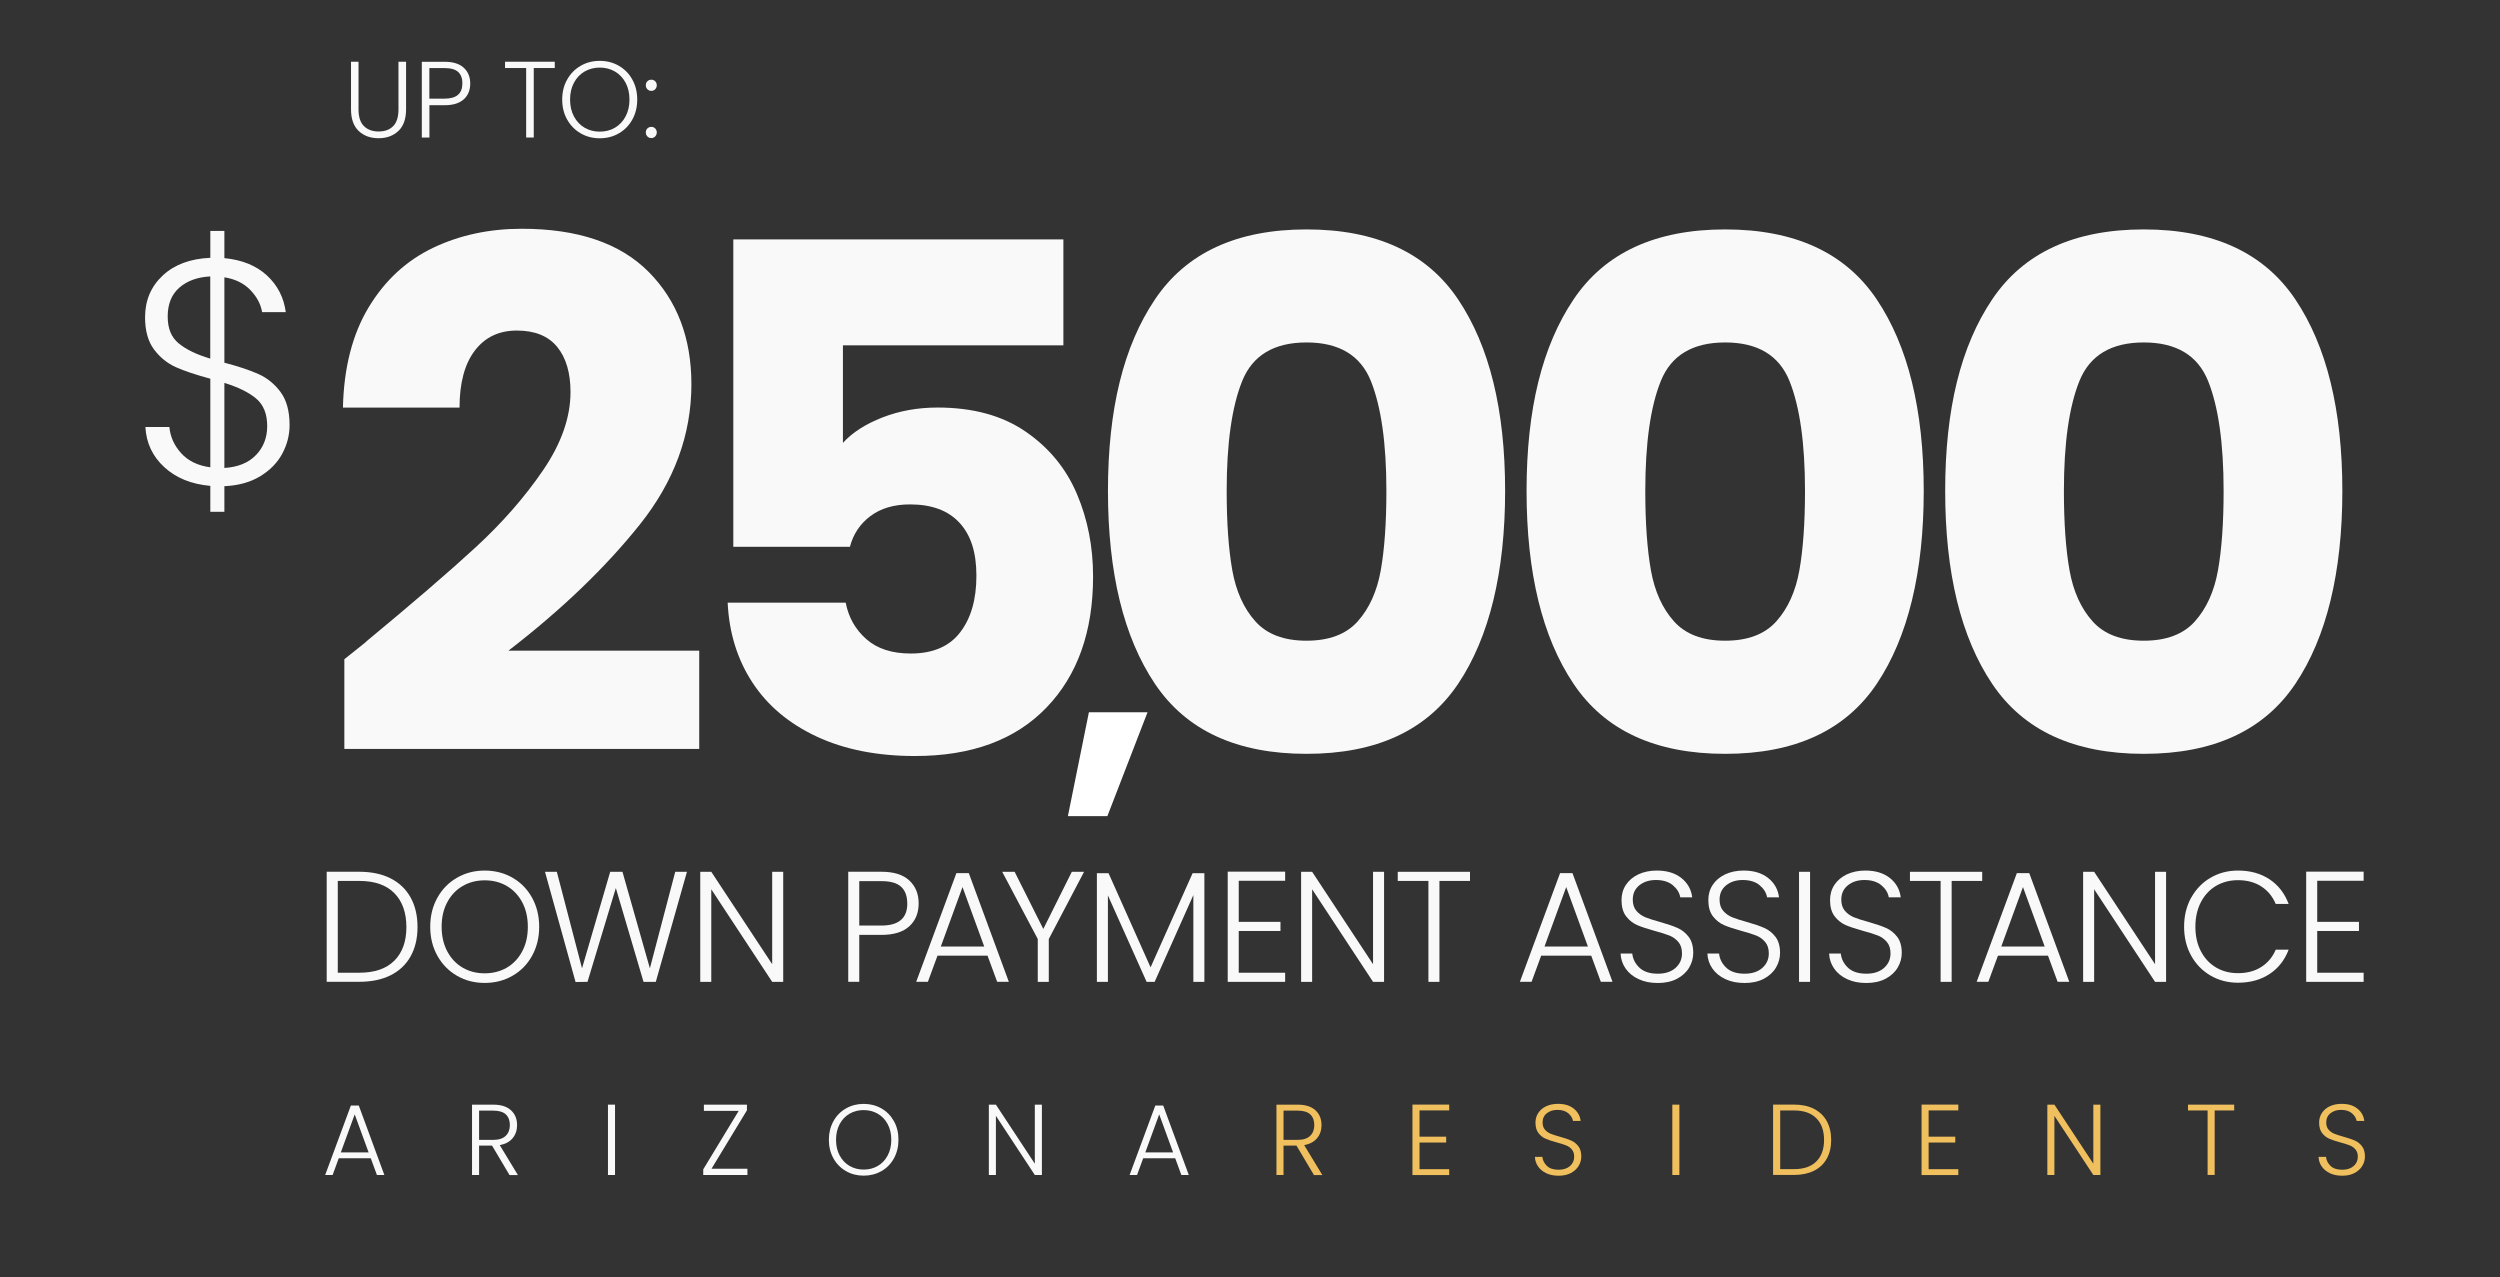 <?xml version="1.0" encoding="UTF-8"?>
<svg id="Layer_2" data-name="Layer 2" xmlns="http://www.w3.org/2000/svg" viewBox="0 0 460.51 235.25">
  <rect x="0" y="0" width="460.51" height="235.25" fill="#333333" stroke="none"/>
  <defs>
    <style>
      .cls-1 {
        fill: none;
      }

      .cls-2 {
        fill: #f1c05e;
      }

      .cls-3 {
        fill: #fff;
      }

      .cls-4 {
        fill: #f9f9f9;
      }
    </style>
  </defs>
  <g id="_1" data-name=" 1">
    <g>
      <g>
        <g>
          <path class="cls-4" d="M67.47,118.16c8.5-7.03,15.21-12.8,20.11-17.31,4.9-4.51,9.05-9.24,12.43-14.19,3.38-4.95,5.08-9.76,5.08-14.45,0-3.56-.83-6.33-2.47-8.33-1.65-2-4.12-2.99-7.42-2.99s-5.88,1.24-7.75,3.71c-1.87,2.47-2.8,5.97-2.8,10.48h-21.48c.17-7.38,1.76-13.54,4.75-18.49,2.99-4.95,6.94-8.59,11.85-10.94,4.9-2.34,10.35-3.51,16.34-3.51,10.33,0,18.12,2.65,23.37,7.94,5.25,5.29,7.88,12.19,7.88,20.7,0,9.29-3.17,17.9-9.5,25.84-6.34,7.94-14.41,15.69-24.21,23.24h35.15v18.1H63.43v-16.53c2.95-2.34,4.3-3.43,4.04-3.25Z"/>
          <path class="cls-4" d="M195.89,63.61h-40.62v17.97c1.73-1.91,4.17-3.47,7.29-4.69,3.12-1.21,6.51-1.82,10.15-1.82,6.51,0,11.91,1.48,16.21,4.43,4.3,2.95,7.44,6.77,9.44,11.46,2,4.69,2.99,9.76,2.99,15.23,0,10.15-2.86,18.21-8.59,24.15-5.73,5.95-13.8,8.92-24.21,8.92-6.94,0-12.98-1.19-18.1-3.58-5.12-2.39-9.07-5.71-11.85-9.96-2.78-4.25-4.3-9.16-4.56-14.71h21.74c.52,2.69,1.78,4.93,3.78,6.7,2,1.78,4.73,2.67,8.2,2.67,4.08,0,7.12-1.3,9.11-3.91,2-2.6,2.99-6.07,2.99-10.42s-1.04-7.51-3.12-9.76c-2.08-2.26-5.12-3.38-9.11-3.38-2.95,0-5.38.72-7.29,2.15-1.91,1.43-3.17,3.32-3.78,5.66h-21.48v-56.63h60.8v19.53Z"/>
          <path class="cls-4" d="M212.75,55.15c5.77-8.59,15.08-12.89,27.92-12.89s22.15,4.3,27.92,12.89c5.77,8.59,8.66,20.35,8.66,35.28s-2.89,26.95-8.66,35.54c-5.77,8.59-15.08,12.89-27.92,12.89s-22.15-4.3-27.92-12.89c-5.77-8.59-8.66-20.44-8.66-35.54s2.88-26.69,8.66-35.28ZM252.52,70.18c-1.91-4.73-5.86-7.1-11.85-7.1s-9.94,2.37-11.85,7.1c-1.91,4.73-2.86,11.48-2.86,20.24,0,5.9.35,10.79,1.04,14.65.69,3.86,2.1,6.99,4.23,9.37,2.13,2.39,5.27,3.58,9.44,3.58s7.31-1.19,9.44-3.58c2.13-2.39,3.54-5.51,4.23-9.37.69-3.86,1.04-8.74,1.04-14.65,0-8.77-.96-15.51-2.86-20.24Z"/>
          <path class="cls-4" d="M289.86,55.15c5.77-8.59,15.08-12.89,27.92-12.89s22.15,4.3,27.92,12.89c5.77,8.59,8.66,20.35,8.66,35.28s-2.89,26.95-8.66,35.54c-5.77,8.59-15.08,12.89-27.92,12.89s-22.15-4.3-27.92-12.89c-5.77-8.59-8.66-20.44-8.66-35.54s2.88-26.69,8.66-35.28ZM329.63,70.18c-1.91-4.73-5.86-7.1-11.85-7.1s-9.94,2.37-11.85,7.1c-1.91,4.73-2.86,11.48-2.86,20.24,0,5.9.35,10.79,1.04,14.65.69,3.86,2.1,6.99,4.23,9.37,2.13,2.39,5.27,3.58,9.44,3.58s7.31-1.19,9.44-3.58c2.13-2.39,3.54-5.51,4.23-9.37.69-3.86,1.04-8.74,1.04-14.65,0-8.77-.96-15.51-2.86-20.24Z"/>
          <path class="cls-4" d="M366.97,55.15c5.77-8.59,15.08-12.89,27.92-12.89s22.15,4.3,27.92,12.89c5.77,8.59,8.66,20.35,8.66,35.28s-2.89,26.95-8.66,35.54c-5.77,8.59-15.08,12.89-27.92,12.89s-22.15-4.3-27.92-12.89c-5.77-8.59-8.66-20.44-8.66-35.54s2.88-26.69,8.66-35.28ZM406.74,70.18c-1.91-4.73-5.86-7.1-11.85-7.1s-9.94,2.37-11.85,7.1c-1.91,4.73-2.86,11.48-2.86,20.24,0,5.9.35,10.79,1.04,14.65.69,3.86,2.1,6.99,4.23,9.37,2.13,2.39,5.27,3.58,9.44,3.58s7.31-1.19,9.44-3.58c2.13-2.39,3.54-5.51,4.23-9.37.69-3.86,1.04-8.74,1.04-14.65,0-8.77-.96-15.51-2.86-20.24Z"/>
        </g>
        <g>
          <path class="cls-4" d="M66.04,11.37v8.78c0,1.38.33,2.41.99,3.07s1.56,1,2.71,1,2.04-.33,2.69-.99c.65-.66.97-1.69.97-3.08v-8.78h1.4v8.76c0,1.77-.47,3.1-1.41,3.99-.94.89-2.16,1.34-3.66,1.34s-2.73-.45-3.66-1.34c-.94-.89-1.41-2.22-1.41-3.99v-8.76h1.4Z"/>
          <path class="cls-4" d="M85.44,18.28c-.79.73-1.96,1.1-3.53,1.1h-2.81v5.95h-1.4v-13.95h4.21c1.56,0,2.73.37,3.52,1.1.79.73,1.19,1.7,1.19,2.91s-.39,2.16-1.18,2.9ZM85.18,15.38c0-.93-.26-1.64-.78-2.12-.52-.48-1.35-.72-2.5-.72h-2.81v5.63h2.81c2.18,0,3.27-.93,3.27-2.79Z"/>
          <path class="cls-4" d="M102.19,11.37v1.16h-3.87v12.8h-1.4v-12.8h-3.89v-1.16h9.16Z"/>
          <path class="cls-4" d="M106.96,24.56c-1.05-.61-1.88-1.45-2.49-2.54-.61-1.08-.91-2.31-.91-3.68s.3-2.6.91-3.68c.61-1.08,1.43-1.93,2.49-2.54,1.05-.61,2.22-.91,3.51-.91s2.48.3,3.53.91,1.88,1.45,2.48,2.54c.6,1.08.9,2.31.9,3.68s-.3,2.6-.9,3.68c-.6,1.08-1.42,1.93-2.48,2.54-1.05.61-2.23.91-3.53.91s-2.46-.3-3.51-.91ZM113.27,23.53c.82-.48,1.48-1.17,1.96-2.07.48-.9.72-1.94.72-3.12s-.24-2.22-.72-3.11c-.48-.89-1.13-1.58-1.96-2.06-.83-.48-1.76-.72-2.79-.72s-1.97.24-2.79.72c-.83.48-1.48,1.16-1.96,2.06-.48.89-.72,1.93-.72,3.11s.24,2.23.72,3.12,1.13,1.59,1.96,2.07c.82.48,1.76.72,2.79.72s1.97-.24,2.79-.72Z"/>
          <path class="cls-4" d="M119.25,16.44c-.19-.2-.29-.45-.29-.74s.1-.54.29-.73c.19-.19.44-.29.73-.29s.52.1.71.29c.19.19.29.44.29.73s-.1.54-.29.74c-.19.2-.43.3-.71.3s-.54-.1-.73-.3ZM119.25,25.13c-.19-.2-.29-.45-.29-.74s.1-.54.29-.73c.19-.19.44-.29.73-.29s.52.1.71.29c.19.19.29.44.29.73s-.1.54-.29.74c-.19.2-.43.3-.71.3s-.54-.1-.73-.3Z"/>
        </g>
        <path class="cls-3" d="M211.38,131.2l-7.4,19.14h-7.27l3.87-19.14h10.81Z"/>
        <path class="cls-4" d="M51.99,83.58c-.9,1.67-2.26,3.05-4.06,4.15-1.81,1.1-4.01,1.71-6.6,1.83v4.71h-2.59v-4.77c-3.5-.31-6.32-1.46-8.48-3.45-2.16-1.98-3.32-4.45-3.48-7.39h4.42c.16,1.77.87,3.37,2.15,4.8,1.28,1.43,3.07,2.31,5.39,2.62v-16.32c-2.63-.71-4.74-1.41-6.33-2.12-1.59-.71-2.94-1.8-4.04-3.27-1.1-1.47-1.65-3.45-1.65-5.92,0-3.1,1.08-5.66,3.24-7.69,2.16-2.02,5.09-3.11,8.78-3.27v-4.95h2.59v5.01c3.26.31,5.87,1.38,7.83,3.18,1.96,1.81,3.12,4.06,3.48,6.77h-4.36c-.24-1.45-.95-2.81-2.15-4.06-1.2-1.26-2.8-2.04-4.8-2.36v15.73c2.55.67,4.64,1.36,6.27,2.09,1.63.73,2.99,1.84,4.09,3.33,1.1,1.49,1.65,3.52,1.65,6.07,0,1.85-.45,3.6-1.35,5.27ZM32.93,63.26c1.35,1.12,3.29,2.05,5.8,2.8v-15.14c-2.36.12-4.25.81-5.69,2.06-1.43,1.26-2.15,3.02-2.15,5.3s.68,3.86,2.03,4.98ZM47.16,83.82c1.37-1.43,2.06-3.21,2.06-5.33,0-2.24-.68-3.93-2.03-5.07-1.35-1.14-3.31-2.1-5.86-2.89v15.67c2.51-.16,4.46-.95,5.83-2.39Z"/>
        <g>
          <path class="cls-4" d="M71.95,161.8c1.6.81,2.83,1.98,3.68,3.51.85,1.53,1.28,3.34,1.28,5.45s-.43,3.89-1.28,5.41c-.85,1.52-2.08,2.68-3.68,3.48-1.6.8-3.53,1.2-5.77,1.2h-6v-20.27h6c2.24,0,4.17.41,5.77,1.22ZM72.64,176.96c1.48-1.48,2.22-3.54,2.22-6.19s-.74-4.75-2.22-6.25c-1.48-1.5-3.63-2.25-6.45-2.25h-3.97v16.91h3.97c2.82,0,4.97-.74,6.45-2.22Z"/>
          <path class="cls-4" d="M84.18,179.74c-1.53-.88-2.73-2.11-3.61-3.68-.88-1.58-1.32-3.36-1.32-5.35s.44-3.77,1.32-5.35c.88-1.58,2.08-2.8,3.61-3.68,1.53-.88,3.23-1.32,5.1-1.32s3.61.44,5.13,1.32c1.53.88,2.73,2.11,3.6,3.68.87,1.58,1.31,3.36,1.31,5.35s-.44,3.77-1.31,5.35c-.87,1.58-2.07,2.8-3.6,3.68-1.53.88-3.24,1.32-5.13,1.32s-3.58-.44-5.1-1.32ZM93.35,178.25c1.2-.7,2.15-1.7,2.84-3,.7-1.31,1.04-2.82,1.04-4.54s-.35-3.23-1.04-4.52c-.7-1.3-1.64-2.29-2.84-2.99-1.2-.7-2.55-1.04-4.06-1.04s-2.86.35-4.06,1.04c-1.2.7-2.15,1.69-2.84,2.99-.7,1.3-1.04,2.8-1.04,4.52s.35,3.23,1.04,4.54c.7,1.3,1.64,2.31,2.84,3,1.2.7,2.55,1.04,4.06,1.04s2.86-.35,4.06-1.04Z"/>
          <path class="cls-4" d="M126.54,160.59l-5.74,20.27h-2.26l-5.1-17.28-5.22,17.28-2.2.03-5.63-20.3h2.18l4.64,17.78,5.19-17.78h2.26l5.05,17.78,4.67-17.78h2.18Z"/>
          <path class="cls-4" d="M144.27,180.86h-2.03l-11.22-17.05v17.05h-2.03v-20.27h2.03l11.22,17.02v-17.02h2.03v20.27Z"/>
          <path class="cls-4" d="M167.5,170.62c-1.14,1.06-2.85,1.59-5.13,1.59h-4.09v8.64h-2.03v-20.27h6.12c2.26,0,3.97.53,5.12,1.6,1.15,1.06,1.73,2.47,1.73,4.23s-.57,3.14-1.71,4.21ZM167.12,166.42c0-1.35-.38-2.38-1.13-3.07-.75-.7-1.96-1.04-3.62-1.04h-4.09v8.18h4.09c3.17,0,4.76-1.35,4.76-4.06Z"/>
          <path class="cls-4" d="M181.91,176.04h-9.22l-1.77,4.81h-2.15l7.4-20.01h2.29l7.37,20.01h-2.15l-1.77-4.81ZM181.3,174.36l-4-10.96-4,10.96h8Z"/>
          <path class="cls-4" d="M199.69,160.59l-6.5,12.38v7.89h-2.03v-7.89l-6.55-12.38h2.29l5.28,10.53,5.25-10.53h2.26Z"/>
          <path class="cls-4" d="M221.85,160.85v20.01h-2.03v-15.98l-7.13,15.98h-1.48l-7.13-15.92v15.92h-2.03v-20.01h2.15l7.74,17.34,7.74-17.34h2.17Z"/>
          <path class="cls-4" d="M228.18,162.24v7.57h7.69v1.68h-7.69v7.69h8.55v1.68h-10.58v-20.3h10.58v1.68h-8.55Z"/>
          <path class="cls-4" d="M254.95,180.86h-2.03l-11.22-17.05v17.05h-2.03v-20.27h2.03l11.22,17.02v-17.02h2.03v20.27Z"/>
          <path class="cls-4" d="M270.78,160.59v1.68h-5.63v18.59h-2.03v-18.59h-5.65v-1.68h13.31Z"/>
          <path class="cls-4" d="M293.11,176.04h-9.22l-1.77,4.81h-2.15l7.4-20.01h2.29l7.37,20.01h-2.15l-1.77-4.81ZM292.5,174.36l-4-10.96-4,10.96h8Z"/>
          <path class="cls-4" d="M301.84,180.36c-1.01-.46-1.81-1.11-2.39-1.94-.58-.83-.89-1.76-.93-2.78h2.15c.1.99.53,1.85,1.31,2.6.77.74,1.9,1.12,3.39,1.12,1.37,0,2.46-.35,3.26-1.06.8-.71,1.2-1.6,1.2-2.68,0-.87-.22-1.57-.67-2.1-.44-.53-1-.93-1.65-1.19-.66-.26-1.57-.55-2.73-.86-1.35-.37-2.43-.73-3.22-1.07-.79-.35-1.47-.89-2.03-1.62-.56-.73-.84-1.73-.84-2.99,0-1.04.27-1.98.81-2.8.54-.82,1.31-1.46,2.29-1.93.99-.46,2.12-.7,3.39-.7,1.88,0,3.39.46,4.54,1.38,1.15.92,1.81,2.1,1.99,3.55h-2.2c-.14-.83-.59-1.57-1.36-2.22-.77-.65-1.82-.97-3.13-.97-1.22,0-2.23.32-3.04.97-.81.65-1.22,1.53-1.22,2.65,0,.85.22,1.54.67,2.06s1,.92,1.67,1.19c.67.27,1.57.56,2.71.87,1.31.37,2.38.73,3.19,1.09.81.36,1.5.9,2.06,1.64.56.73.84,1.72.84,2.96,0,.95-.25,1.85-.75,2.7-.5.85-1.25,1.54-2.23,2.06-.99.52-2.17.78-3.54.78s-2.51-.23-3.52-.7Z"/>
          <path class="cls-4" d="M317.83,180.36c-1.01-.46-1.81-1.11-2.39-1.94-.58-.83-.89-1.76-.93-2.78h2.15c.1.99.53,1.85,1.31,2.6.77.74,1.9,1.12,3.39,1.12,1.37,0,2.46-.35,3.26-1.06.8-.71,1.2-1.6,1.2-2.68,0-.87-.22-1.57-.67-2.1-.44-.53-1-.93-1.65-1.19-.66-.26-1.57-.55-2.73-.86-1.35-.37-2.43-.73-3.22-1.07-.79-.35-1.47-.89-2.03-1.62-.56-.73-.84-1.73-.84-2.99,0-1.04.27-1.98.81-2.8.54-.82,1.31-1.46,2.29-1.93.99-.46,2.12-.7,3.39-.7,1.88,0,3.39.46,4.54,1.38,1.15.92,1.81,2.1,1.99,3.55h-2.2c-.14-.83-.59-1.57-1.36-2.22-.77-.65-1.82-.97-3.13-.97-1.22,0-2.23.32-3.04.97-.81.65-1.22,1.53-1.22,2.65,0,.85.22,1.54.67,2.06s1,.92,1.67,1.19c.67.27,1.57.56,2.71.87,1.31.37,2.38.73,3.19,1.09.81.36,1.5.9,2.06,1.64.56.73.84,1.72.84,2.96,0,.95-.25,1.85-.75,2.7-.5.85-1.25,1.54-2.23,2.06-.99.52-2.17.78-3.54.78s-2.51-.23-3.52-.7Z"/>
          <path class="cls-4" d="M333.42,160.59v20.27h-2.03v-20.27h2.03Z"/>
          <path class="cls-4" d="M340.25,180.36c-1.01-.46-1.81-1.11-2.39-1.94-.58-.83-.89-1.76-.93-2.78h2.15c.1.99.53,1.85,1.31,2.6.77.74,1.9,1.12,3.39,1.12,1.37,0,2.46-.35,3.26-1.06.8-.71,1.2-1.6,1.2-2.68,0-.87-.22-1.57-.67-2.1-.44-.53-1-.93-1.65-1.19-.66-.26-1.57-.55-2.73-.86-1.35-.37-2.43-.73-3.22-1.07-.79-.35-1.47-.89-2.03-1.62-.56-.73-.84-1.73-.84-2.99,0-1.04.27-1.98.81-2.8.54-.82,1.31-1.46,2.29-1.93.99-.46,2.12-.7,3.39-.7,1.88,0,3.39.46,4.54,1.38,1.15.92,1.81,2.1,1.99,3.55h-2.2c-.14-.83-.59-1.57-1.36-2.22-.77-.65-1.82-.97-3.13-.97-1.22,0-2.23.32-3.04.97-.81.65-1.22,1.53-1.22,2.65,0,.85.22,1.54.67,2.06s1,.92,1.67,1.19c.67.27,1.57.56,2.71.87,1.31.37,2.38.73,3.19,1.09.81.36,1.5.9,2.06,1.64.56.73.84,1.72.84,2.96,0,.95-.25,1.85-.75,2.7-.5.85-1.25,1.54-2.23,2.06-.99.52-2.17.78-3.54.78s-2.51-.23-3.52-.7Z"/>
          <path class="cls-4" d="M365.13,160.59v1.68h-5.63v18.59h-2.03v-18.59h-5.65v-1.68h13.31Z"/>
          <path class="cls-4" d="M377.25,176.04h-9.22l-1.77,4.81h-2.15l7.4-20.01h2.29l7.37,20.01h-2.15l-1.77-4.81ZM376.64,174.36l-4-10.96-4,10.96h8Z"/>
          <path class="cls-4" d="M399,180.86h-2.03l-11.22-17.05v17.05h-2.03v-20.27h2.03l11.22,17.02v-17.02h2.03v20.27Z"/>
          <path class="cls-4" d="M403.63,165.36c.87-1.58,2.06-2.8,3.57-3.68,1.51-.88,3.19-1.32,5.05-1.32,2.26,0,4.2.54,5.81,1.61,1.61,1.07,2.79,2.59,3.52,4.54h-2.38c-.58-1.37-1.46-2.45-2.65-3.22-1.19-.77-2.62-1.16-4.31-1.16-1.49,0-2.83.35-4.02,1.04-1.19.7-2.12,1.7-2.8,3-.68,1.31-1.02,2.82-1.02,4.54s.34,3.23,1.02,4.52c.68,1.3,1.61,2.29,2.8,2.99,1.19.7,2.53,1.04,4.02,1.04,1.68,0,3.12-.38,4.31-1.15,1.19-.76,2.07-1.82,2.65-3.18h2.38c-.73,1.93-1.91,3.43-3.54,4.5-1.62,1.06-3.56,1.59-5.8,1.59-1.86,0-3.54-.44-5.05-1.32-1.51-.88-2.7-2.1-3.57-3.67-.87-1.57-1.3-3.34-1.3-5.34s.44-3.77,1.3-5.35Z"/>
          <path class="cls-4" d="M426.84,162.24v7.57h7.69v1.68h-7.69v7.69h8.55v1.68h-10.58v-20.3h10.58v1.68h-8.55Z"/>
        </g>
        <g>
          <path class="cls-4" d="M68.29,213.36h-5.89l-1.13,3.08h-1.37l4.73-12.79h1.46l4.71,12.79h-1.37l-1.13-3.08ZM67.9,212.28l-2.56-7.01-2.56,7.01h5.12Z"/>
          <path class="cls-4" d="M93.85,216.44l-3.21-5.41h-2.39v5.41h-1.3v-12.96h3.89c1.45,0,2.54.35,3.29,1.04.75.69,1.12,1.6,1.12,2.73,0,.94-.27,1.74-.81,2.4-.54.66-1.33,1.09-2.38,1.29l3.34,5.51h-1.56ZM88.25,209.97h2.61c1.01,0,1.78-.25,2.29-.74.51-.49.77-1.16.77-1.98s-.25-1.51-.74-1.97c-.49-.46-1.27-.7-2.34-.7h-2.59v5.39Z"/>
          <path class="cls-4" d="M113.29,203.48v12.96h-1.3v-12.96h1.3Z"/>
          <path class="cls-4" d="M131.06,215.29h6.62v1.15h-8.14v-1.04l6.53-10.77h-6.41v-1.15h7.93v1.04l-6.53,10.77Z"/>
          <path class="cls-4" d="M155.83,215.72c-.98-.56-1.75-1.35-2.31-2.35-.56-1.01-.84-2.15-.84-3.42s.28-2.41.84-3.42c.56-1.01,1.33-1.79,2.31-2.35.98-.56,2.06-.84,3.26-.84s2.3.28,3.28.84c.98.56,1.74,1.35,2.3,2.35s.83,2.15.83,3.42-.28,2.41-.83,3.42c-.56,1.01-1.32,1.79-2.3,2.35-.98.56-2.07.84-3.28.84s-2.29-.28-3.26-.84ZM161.69,214.77c.77-.44,1.37-1.08,1.82-1.92s.67-1.8.67-2.9-.22-2.06-.67-2.89c-.44-.83-1.05-1.46-1.82-1.91-.77-.44-1.63-.67-2.6-.67s-1.83.22-2.6.67c-.77.44-1.37,1.08-1.82,1.91-.44.83-.67,1.79-.67,2.89s.22,2.07.67,2.9,1.05,1.47,1.82,1.92c.77.44,1.63.67,2.6.67s1.83-.22,2.6-.67Z"/>
          <path class="cls-4" d="M191.92,216.44h-1.3l-7.17-10.9v10.9h-1.3v-12.96h1.3l7.17,10.88v-10.88h1.3v12.96Z"/>
          <path class="cls-4" d="M216.47,213.36h-5.89l-1.13,3.08h-1.37l4.73-12.79h1.46l4.71,12.79h-1.37l-1.13-3.08ZM216.09,212.28l-2.56-7.01-2.56,7.01h5.12Z"/>
          <path class="cls-2" d="M242.03,216.44l-3.21-5.41h-2.39v5.41h-1.3v-12.96h3.89c1.45,0,2.54.35,3.29,1.04.75.69,1.12,1.6,1.12,2.73,0,.94-.27,1.74-.81,2.4-.54.66-1.33,1.09-2.38,1.29l3.34,5.51h-1.56ZM236.43,209.97h2.61c1.01,0,1.78-.25,2.29-.74.51-.49.77-1.16.77-1.98s-.25-1.51-.74-1.97c-.49-.46-1.27-.7-2.34-.7h-2.59v5.39Z"/>
          <path class="cls-2" d="M261.48,204.54v4.84h4.91v1.08h-4.91v4.91h5.47v1.08h-6.77v-12.98h6.77v1.07h-5.47Z"/>
          <path class="cls-2" d="M284.86,216.12c-.65-.3-1.16-.71-1.53-1.24-.37-.53-.57-1.12-.59-1.78h1.37c.06.63.34,1.18.83,1.66.49.48,1.22.71,2.17.71.88,0,1.57-.23,2.09-.68.51-.45.77-1.02.77-1.71,0-.56-.14-1-.43-1.34-.28-.34-.64-.59-1.06-.76-.42-.17-1-.35-1.74-.55-.87-.23-1.55-.46-2.06-.69-.51-.22-.94-.57-1.3-1.04-.36-.47-.54-1.11-.54-1.91,0-.67.17-1.26.52-1.79.35-.52.83-.94,1.46-1.23s1.35-.44,2.17-.44c1.2,0,2.17.29,2.9.88.73.59,1.16,1.34,1.27,2.27h-1.41c-.09-.53-.38-1-.87-1.42-.49-.41-1.16-.62-2-.62-.78,0-1.43.21-1.95.62-.52.41-.78.98-.78,1.7,0,.54.14.98.43,1.32.28.33.64.59,1.07.76.43.17,1,.36,1.73.56.84.23,1.52.47,2.04.69.52.23.96.58,1.32,1.05.36.47.54,1.1.54,1.89,0,.61-.16,1.18-.48,1.72-.32.54-.8.98-1.43,1.32-.63.33-1.38.5-2.26.5s-1.6-.15-2.25-.44Z"/>
          <path class="cls-2" d="M309.35,203.48v12.96h-1.3v-12.96h1.3Z"/>
          <path class="cls-2" d="M334.14,204.26c1.03.52,1.81,1.27,2.35,2.24.54.98.82,2.14.82,3.48s-.27,2.49-.82,3.46c-.54.97-1.33,1.71-2.35,2.22s-2.26.77-3.69.77h-3.84v-12.96h3.84c1.43,0,2.66.26,3.69.78ZM334.58,213.94c.95-.95,1.42-2.26,1.42-3.96s-.47-3.04-1.42-3.99c-.95-.96-2.32-1.44-4.12-1.44h-2.54v10.81h2.54c1.8,0,3.18-.47,4.12-1.42Z"/>
          <path class="cls-2" d="M355.26,204.54v4.84h4.91v1.08h-4.91v4.91h5.47v1.08h-6.77v-12.98h6.77v1.07h-5.47Z"/>
          <path class="cls-2" d="M386.9,216.44h-1.3l-7.17-10.9v10.9h-1.3v-12.96h1.3l7.17,10.88v-10.88h1.3v12.96Z"/>
          <path class="cls-2" d="M411.55,203.48v1.07h-3.6v11.88h-1.3v-11.88h-3.61v-1.07h8.51Z"/>
          <path class="cls-2" d="M429.21,216.12c-.65-.3-1.16-.71-1.53-1.24-.37-.53-.57-1.12-.59-1.78h1.37c.06.63.34,1.18.83,1.66.49.48,1.22.71,2.17.71.88,0,1.57-.23,2.09-.68.51-.45.77-1.02.77-1.71,0-.56-.14-1-.43-1.34-.28-.34-.64-.59-1.06-.76-.42-.17-1-.35-1.74-.55-.87-.23-1.55-.46-2.06-.69-.51-.22-.94-.57-1.3-1.04-.36-.47-.54-1.11-.54-1.91,0-.67.17-1.26.52-1.79.35-.52.83-.94,1.46-1.23s1.35-.44,2.17-.44c1.2,0,2.17.29,2.9.88.73.59,1.16,1.34,1.27,2.27h-1.41c-.09-.53-.38-1-.87-1.42-.49-.41-1.16-.62-2-.62-.78,0-1.43.21-1.95.62-.52.41-.78.98-.78,1.7,0,.54.14.98.43,1.32.28.33.64.59,1.07.76.43.17,1,.36,1.73.56.84.23,1.52.47,2.04.69.52.23.96.58,1.32,1.05.36.47.54,1.1.54,1.89,0,.61-.16,1.18-.48,1.72-.32.54-.8.98-1.43,1.32-.63.33-1.38.5-2.26.5s-1.6-.15-2.25-.44Z"/>
        </g>
      </g>
      <rect class="cls-1" width="460.51" height="235.25"/>
    </g>
  </g>
</svg>